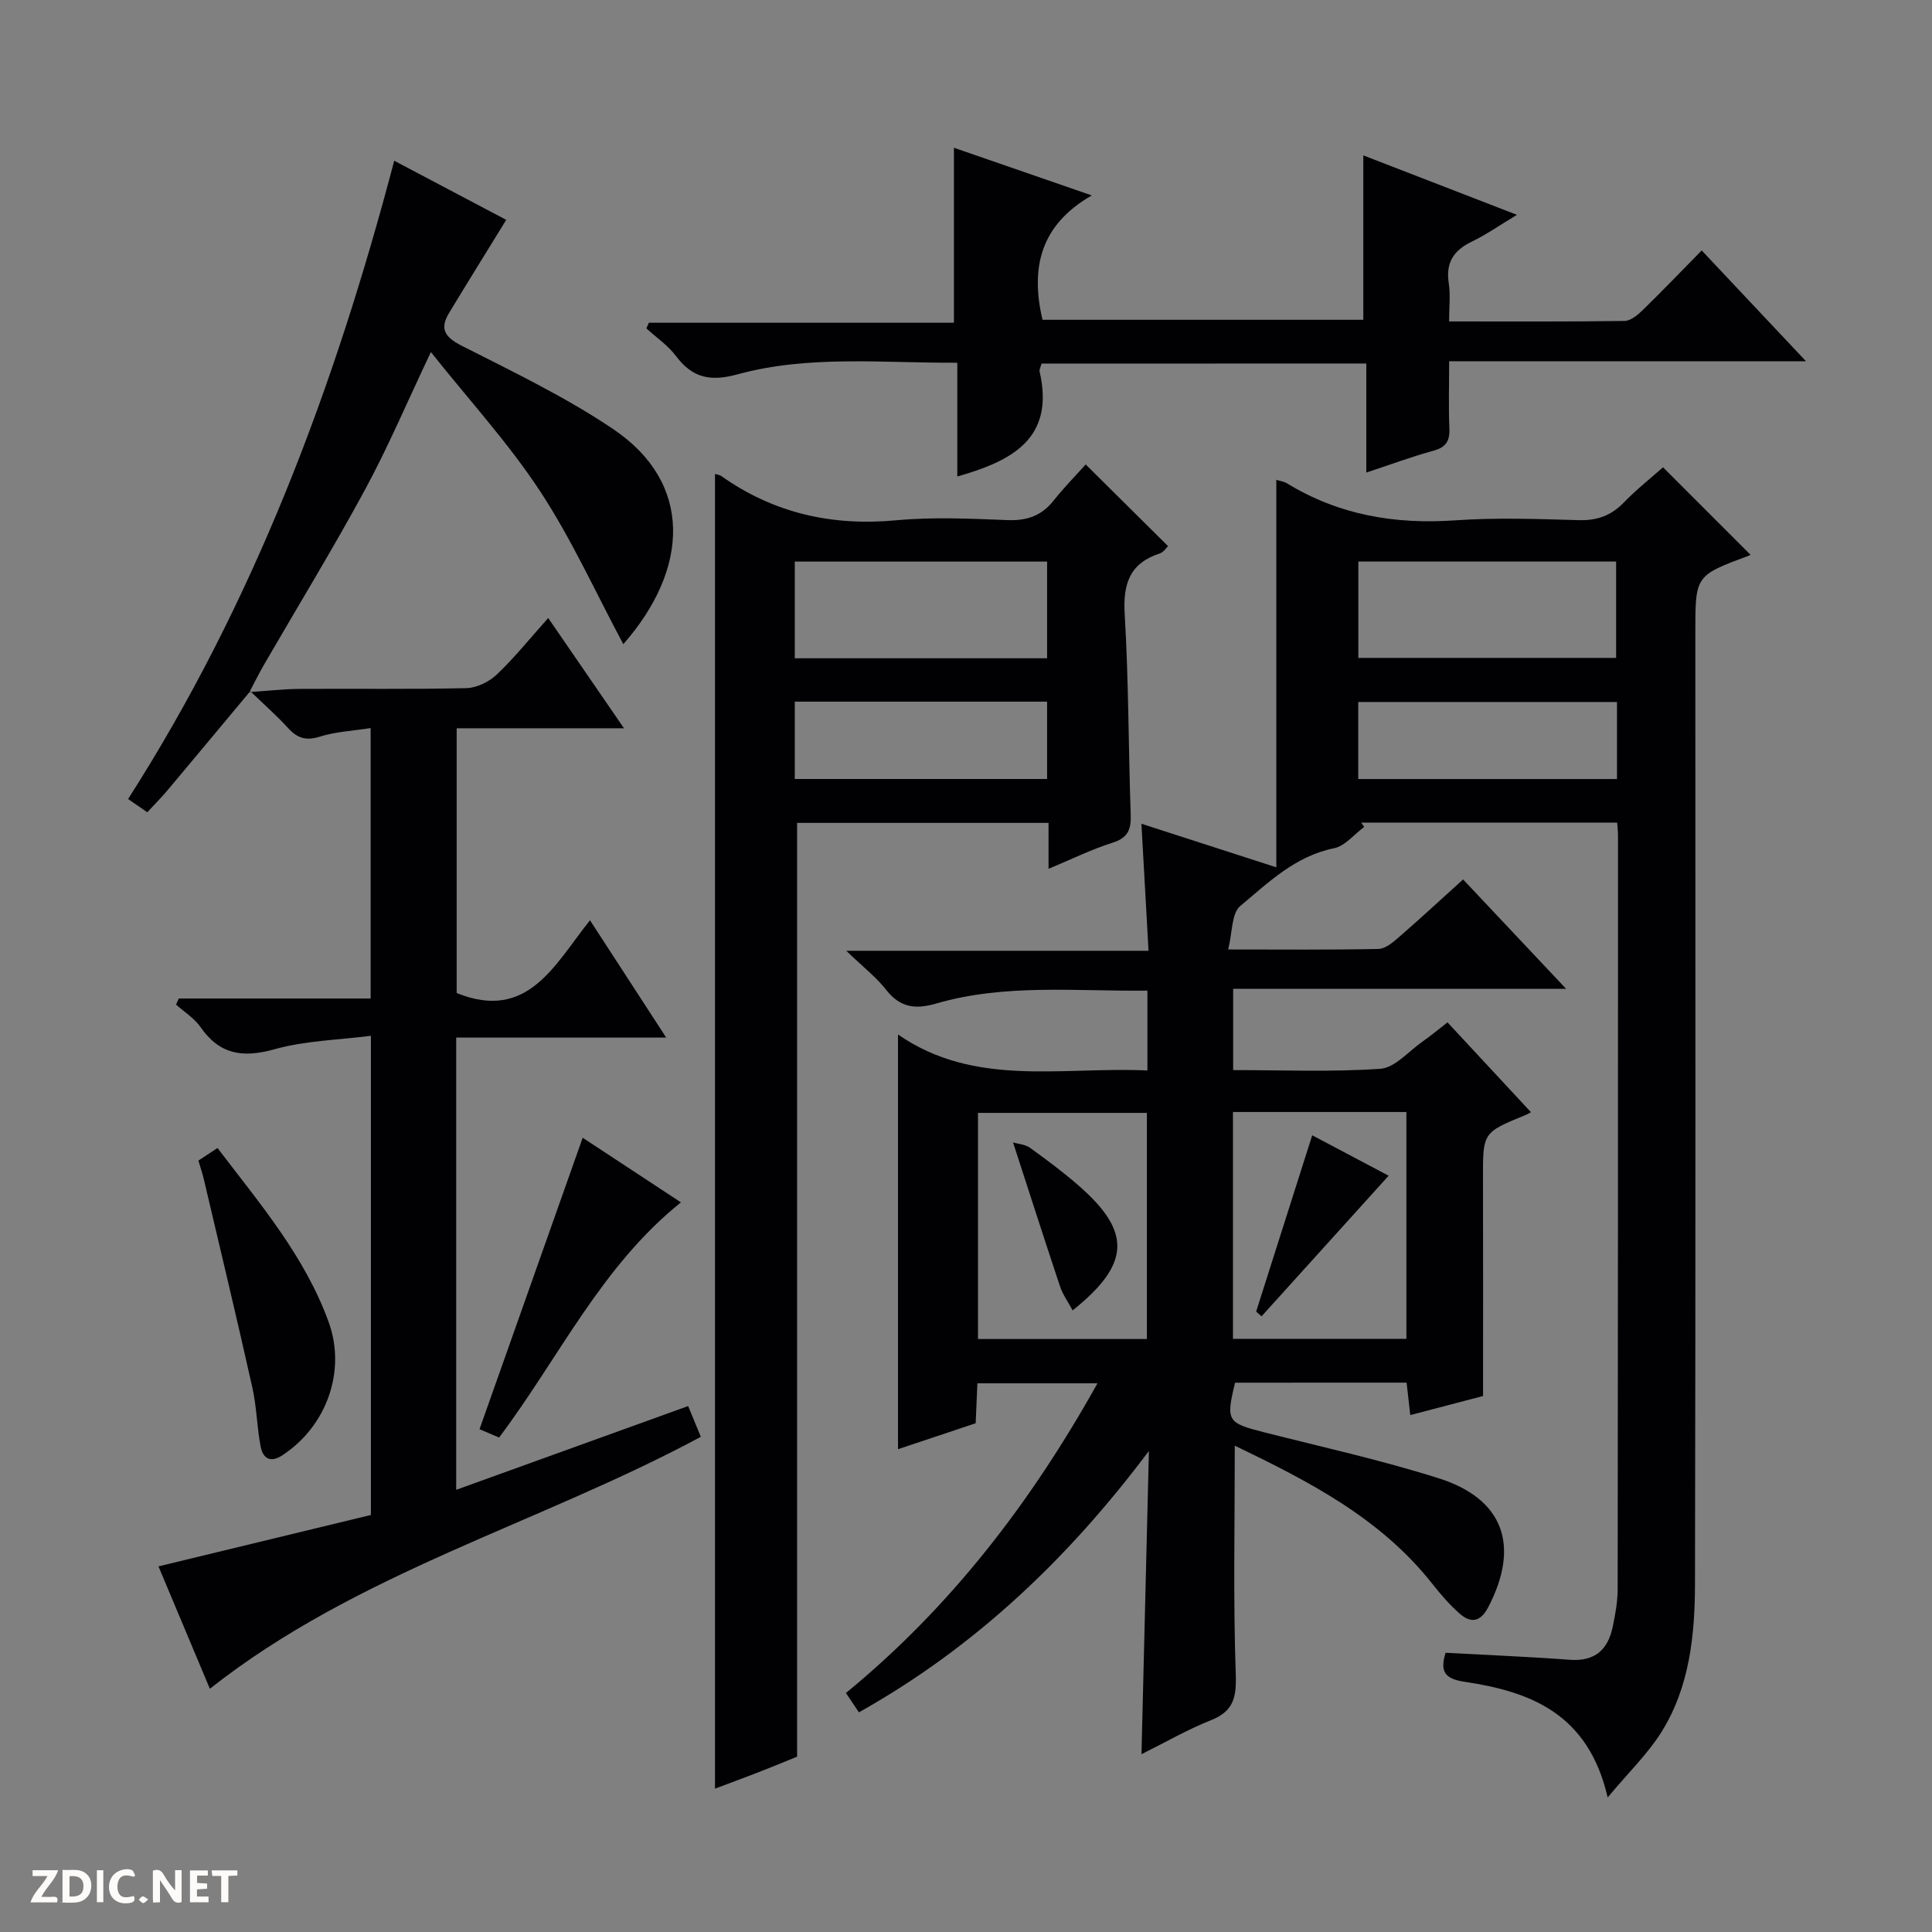 <svg enable-background="new 0 0 400 400" viewBox="0 0 400 400" xmlns="http://www.w3.org/2000/svg"><rect x="0" y="0" width="400" height="400" fill="#808080" stroke="none"/><path d="m37.59 393.81c-.92.31-1.52.05-2-.78-.7-1.2-1.52-2.34-2.47-3.78v4.59c-.55.03-.95.05-1.41.07-.03-.37-.06-.64-.06-.91 0-1.91 0-3.81 0-5.7 1.13-.41 1.77-.03 2.29.91.62 1.11 1.38 2.14 2.31 3.19v-4.2h1.35v6.61z" fill="#fcfbfa"/><path d="m12.94 393.88v-6.75c1.9.19 3.93-.54 5.37 1.29.8 1.01.78 2.88.03 3.97-1.37 1.97-3.4 1.51-6.4 1.49m2.45-1.22c2.04.12 2.92-.58 2.89-2.21-.03-1.51-.98-2.19-2.89-2z" fill="#fcfbfa"/><path d="m11.81 393.87h-5.49c.68-2.18 2.47-3.48 3.51-5.45h-3.08v-1.21h5.29c-.71 2.13-2.44 3.48-3.47 5.51.86 0 1.63.04 2.39-.01.79-.05 1.14.21.85 1.16" fill="#fcfbfa"/><path d="m39.33 393.86v-6.61h3.7v1.07h-2.22v1.52c.68.04 1.34.09 2.07.13v1.07c-.72.05-1.38.09-2.1.14v1.48h2.4v1.19h-3.85z" fill="#fcfbfa"/><path d="m27.71 388.56c-1.15-.3-2.46-.61-3.1.64-.37.73-.41 1.93-.06 2.67.63 1.35 1.99.93 3.17.68.35.94-.01 1.32-.93 1.46-1.62.25-3.05-.27-3.76-1.48-.73-1.24-.6-3.03.31-4.17.88-1.11 2.71-1.7 4-1.16.32.13.44.74.65 1.12-.1.08-.19.16-.28.24" fill="#fcfbfa"/><path d="m49.15 387.24v1.07c-.59.02-1.17.05-1.87.08v5.44h-1.48v-5.44h-1.85c-.05-.4-.08-.73-.13-1.15z" fill="#fcfbfa"/><path d="m20.06 387.21h1.33v6.62h-1.33z" fill="#fcfbfa"/><path d="m30.68 393.25c-.39.38-.8.79-1.05.76-.32-.05-.6-.45-.9-.7.26-.24.51-.64.8-.67.29-.04.62.3 1.15.61" fill="#fcfbfa"/><g fill="#010104"><path d="m299.29 342.19c8.84.48 17.31.82 25.75 1.45 5.14.38 7.85-2.07 8.84-6.76.55-2.59 1.03-5.25 1.04-7.88.07-52 .07-104 .07-156 0-.8-.1-1.61-.17-2.69-17.8 0-35.4 0-52.99 0 .2.3.41.6.61.9-2.07 1.52-3.96 3.95-6.24 4.41-8.03 1.62-13.6 7.1-19.42 11.96-1.82 1.52-1.61 5.46-2.5 9 11.18 0 21.15.1 31.12-.11 1.41-.03 2.96-1.34 4.16-2.38 4.38-3.8 8.63-7.74 13.36-12.01 7.04 7.47 13.85 14.71 21.33 22.65-23.37 0-45.99 0-68.94 0v16.82c10.24 0 20.4.43 30.48-.27 3-.21 5.8-3.57 8.63-5.56 1.76-1.23 3.41-2.61 5.27-4.05 5.86 6.31 11.59 12.47 17.26 18.58.27-.16-.38.32-1.11.61-8.87 3.62-8.83 3.61-8.8 13.22.04 14.64.01 29.29.01 44.95-4.03 1.06-9.4 2.46-15.07 3.95-.26-2.33-.5-4.42-.76-6.72-11.98 0-23.75 0-35.51.01-1.93 7.94-1.63 8.33 6.04 10.28 12.06 3.06 24.23 5.75 36.08 9.5 13.53 4.27 16.9 14.03 10.3 26.69-1.61 3.08-3.58 3.39-5.9 1.36-2.11-1.84-3.96-4.01-5.71-6.22-10.77-13.64-25.64-21.23-40.87-28.57 0 16.15-.34 31.76.2 47.34.17 4.86-.49 7.66-5.18 9.52-4.77 1.89-9.25 4.49-14.34 7.02.52-21.24 1.03-42.02 1.54-62.79-16.5 22.01-35.8 40.53-60.04 54.12-.95-1.4-1.74-2.58-2.69-4 21.67-17.78 38.28-39.39 52.08-64.12-8.58 0-16.57 0-24.86 0-.12 2.77-.24 5.38-.36 8.27-5.5 1.84-10.95 3.66-16.08 5.37 0-28.47 0-56.8 0-85.86 15.88 11.02 33.94 6.63 51.64 7.45 0-5.84 0-10.93 0-16.53-14.81.17-29.48-1.48-43.77 2.68-4.34 1.26-7.46.81-10.33-2.86-2.02-2.58-4.69-4.64-8.25-8.07h62.58c-.5-9.02-.96-17.24-1.47-26.3 9.09 2.93 18.08 5.84 27.93 9.02 0-27.15 0-53.57 0-80.22.72.23 1.56.32 2.21.72 10.74 6.57 22.38 8.53 34.85 7.66 8.46-.59 17-.28 25.49-.04 3.78.11 6.69-.88 9.34-3.6 2.76-2.84 5.89-5.31 8.17-7.34 6.28 6.28 12.23 12.23 18.1 18.1.23-.15 0 .07-.29.18-11.12 4.13-11.12 4.12-11.12 15.8 0 65.67.07 131.33-.07 197-.02 10.68-1.1 21.42-6.94 30.76-2.8 4.49-6.73 8.27-11.14 13.55-4.01-17.41-16.04-21.91-29.6-23.94-4.1-.62-5.17-2.06-3.96-6.01zm-44.02-111.96v46.96h35.91c0-15.91 0-31.42 0-46.96-12.17 0-23.92 0-35.91 0zm-17.82 47c0-15.9 0-31.42 0-46.82-11.92 0-23.46 0-34.97 0v46.82zm43.78-141.02h53.37c0-6.94 0-13.5 0-19.95-17.98 0-35.56 0-53.37 0zm53.55 9.13c-18.11 0-35.8 0-53.57 0v15.95h53.57c0-5.39 0-10.49 0-15.95z"/><path d="m217.09 179.88c0-3.53 0-6.34 0-9.51-17.63 0-35 0-52.06 0v193.33c-1.99.81-4.99 2.05-8.01 3.23-3.08 1.2-6.18 2.33-8.99 3.39 0-90.8 0-181.44 0-272.19.39.12.91.16 1.28.41 10.91 7.73 22.96 10.42 36.26 9.18 7.6-.71 15.33-.34 22.98-.04 4.01.16 7.06-.85 9.57-4.02 2.16-2.72 4.61-5.21 6.66-7.5 6.01 5.96 11.43 11.33 17.05 16.91-.32.3-.9 1.24-1.71 1.51-6.26 2.05-7.64 6.32-7.26 12.61.82 13.78.76 27.62 1.24 41.42.11 3.06-.51 4.83-3.74 5.86-4.38 1.38-8.54 3.44-13.27 5.41zm-.3-63.61c-17.64 0-34.86 0-52.24 0v20.02h52.24c0-6.73 0-13.16 0-20.02zm0 29c-17.66 0-34.88 0-52.24 0v16.01h52.24c0-5.4 0-10.5 0-16.01z"/><path d="m51.65 143.29c3.47-.23 6.93-.64 10.4-.66 11.5-.08 23 .11 34.49-.16 2.16-.05 4.74-1.31 6.34-2.84 3.72-3.54 6.96-7.59 10.62-11.68 5.16 7.51 10.2 14.84 15.69 22.83-11.86 0-23.06 0-34.64 0v54.82c14.74 5.95 20.24-5.86 27.6-15.07 5.38 8.28 10.31 15.87 15.78 24.29-14.9 0-29.05 0-43.48 0v93.63c16.12-5.82 31.83-11.5 48.02-17.34.92 2.22 1.77 4.28 2.63 6.37-33.64 18.07-71.1 28.06-101.65 52.16-3.67-8.73-7.24-17.24-10.64-25.34 14.89-3.6 29.46-7.12 43.98-10.64 0-33.29 0-65.58 0-99.21-6.75.87-13.58 1-19.94 2.78-6.56 1.84-11.37 1.14-15.35-4.6-1.27-1.83-3.35-3.11-5.05-4.64.19-.42.37-.84.56-1.26h39.73c0-18.8 0-36.9 0-55.99-3.6.57-7.19.73-10.51 1.77-2.86.9-4.65.34-6.57-1.76-2.47-2.69-5.23-5.12-7.86-7.66z"/><path d="m215.64 75.28c-.19.72-.5 1.23-.4 1.64 3.2 13.89-5.74 18.53-17.04 21.73 0-7.62 0-15.32 0-23.55-15.56.08-30.73-1.63-45.49 2.4-5.63 1.54-9.34.77-12.77-3.8-1.65-2.2-4.05-3.82-6.11-5.71.17-.39.34-.78.51-1.17h63.16c0-12.34 0-24.04 0-36.23 9.12 3.15 18.16 6.28 28.54 9.87-10.66 6.12-12.73 14.98-10.2 25.75h66.42c0-11.3 0-22.34 0-34.04 10.38 4.02 20.68 8 31.81 12.31-3.49 2.09-6.29 4.07-9.34 5.54-3.77 1.81-5.44 4.35-4.78 8.62.37 2.41.07 4.92.07 7.91 12.41 0 24.36.07 36.32-.1 1.25-.02 2.68-1.19 3.69-2.17 4.05-3.95 7.97-8.03 12.29-12.43 7.05 7.49 13.92 14.79 21.59 22.94-25.11 0-49.24 0-73.88 0 0 5.07-.14 9.53.05 13.97.11 2.61-.77 3.87-3.34 4.57-4.46 1.22-8.81 2.84-13.86 4.51 0-7.84 0-15.08 0-22.58-22.78.02-44.99.02-67.24.02z"/><path d="m51.81 143.11c-5.71 6.84-11.4 13.69-17.13 20.51-1.27 1.51-2.68 2.92-4.19 4.55-1.36-.94-2.55-1.76-3.97-2.74 26.07-40.76 42.74-85.19 55.1-132.15 8.27 4.37 15.98 8.43 23.19 12.24-4.1 6.66-8 12.93-11.82 19.25-1.98 3.27-.95 5 2.56 6.79 10.66 5.42 21.55 10.63 31.42 17.29 16.46 11.1 15.86 28.83 2.08 44.52-5.74-10.71-10.69-21.73-17.25-31.7-6.51-9.91-14.63-18.77-22.59-28.78-4.92 10.36-8.85 19.65-13.63 28.48-6.64 12.26-13.93 24.17-20.92 36.25-1.07 1.85-2.01 3.78-3.02 5.67.01 0 .17-.18.17-.18z"/><path d="m41.08 240.29c1.22-.81 2.42-1.6 3.95-2.61 8.77 11.53 18.08 22.39 23.03 36.08 3.65 10.1-.43 21.57-9.66 27.58-2.49 1.62-3.97.5-4.42-1.76-.8-4.04-.82-8.24-1.72-12.24-3.21-14.37-6.65-28.7-10.02-43.03-.29-1.28-.72-2.52-1.16-4.02z"/><path d="m120.64 235.56c6.01 3.95 12.74 8.38 20.34 13.38-16.54 13.27-25.19 32.11-37.65 48.69-1.6-.68-3.2-1.37-4.05-1.73 7.16-20.2 14.19-40.06 21.36-60.34z"/><path d="m260.07 271.55c3.83-12.04 7.66-24.09 11.61-36.5 5.48 2.9 11.14 5.89 15.82 8.37-8.81 9.75-17.56 19.43-26.31 29.11-.38-.33-.75-.66-1.12-.98z"/><path d="m209.74 236.53c1.04.31 2.51.39 3.51 1.11 3.5 2.52 6.97 5.1 10.2 7.94 10.84 9.5 10.6 16.14-1.37 25.72-.92-1.71-2.03-3.23-2.6-4.93-3.22-9.66-6.33-19.35-9.74-29.84z"/></g></svg>